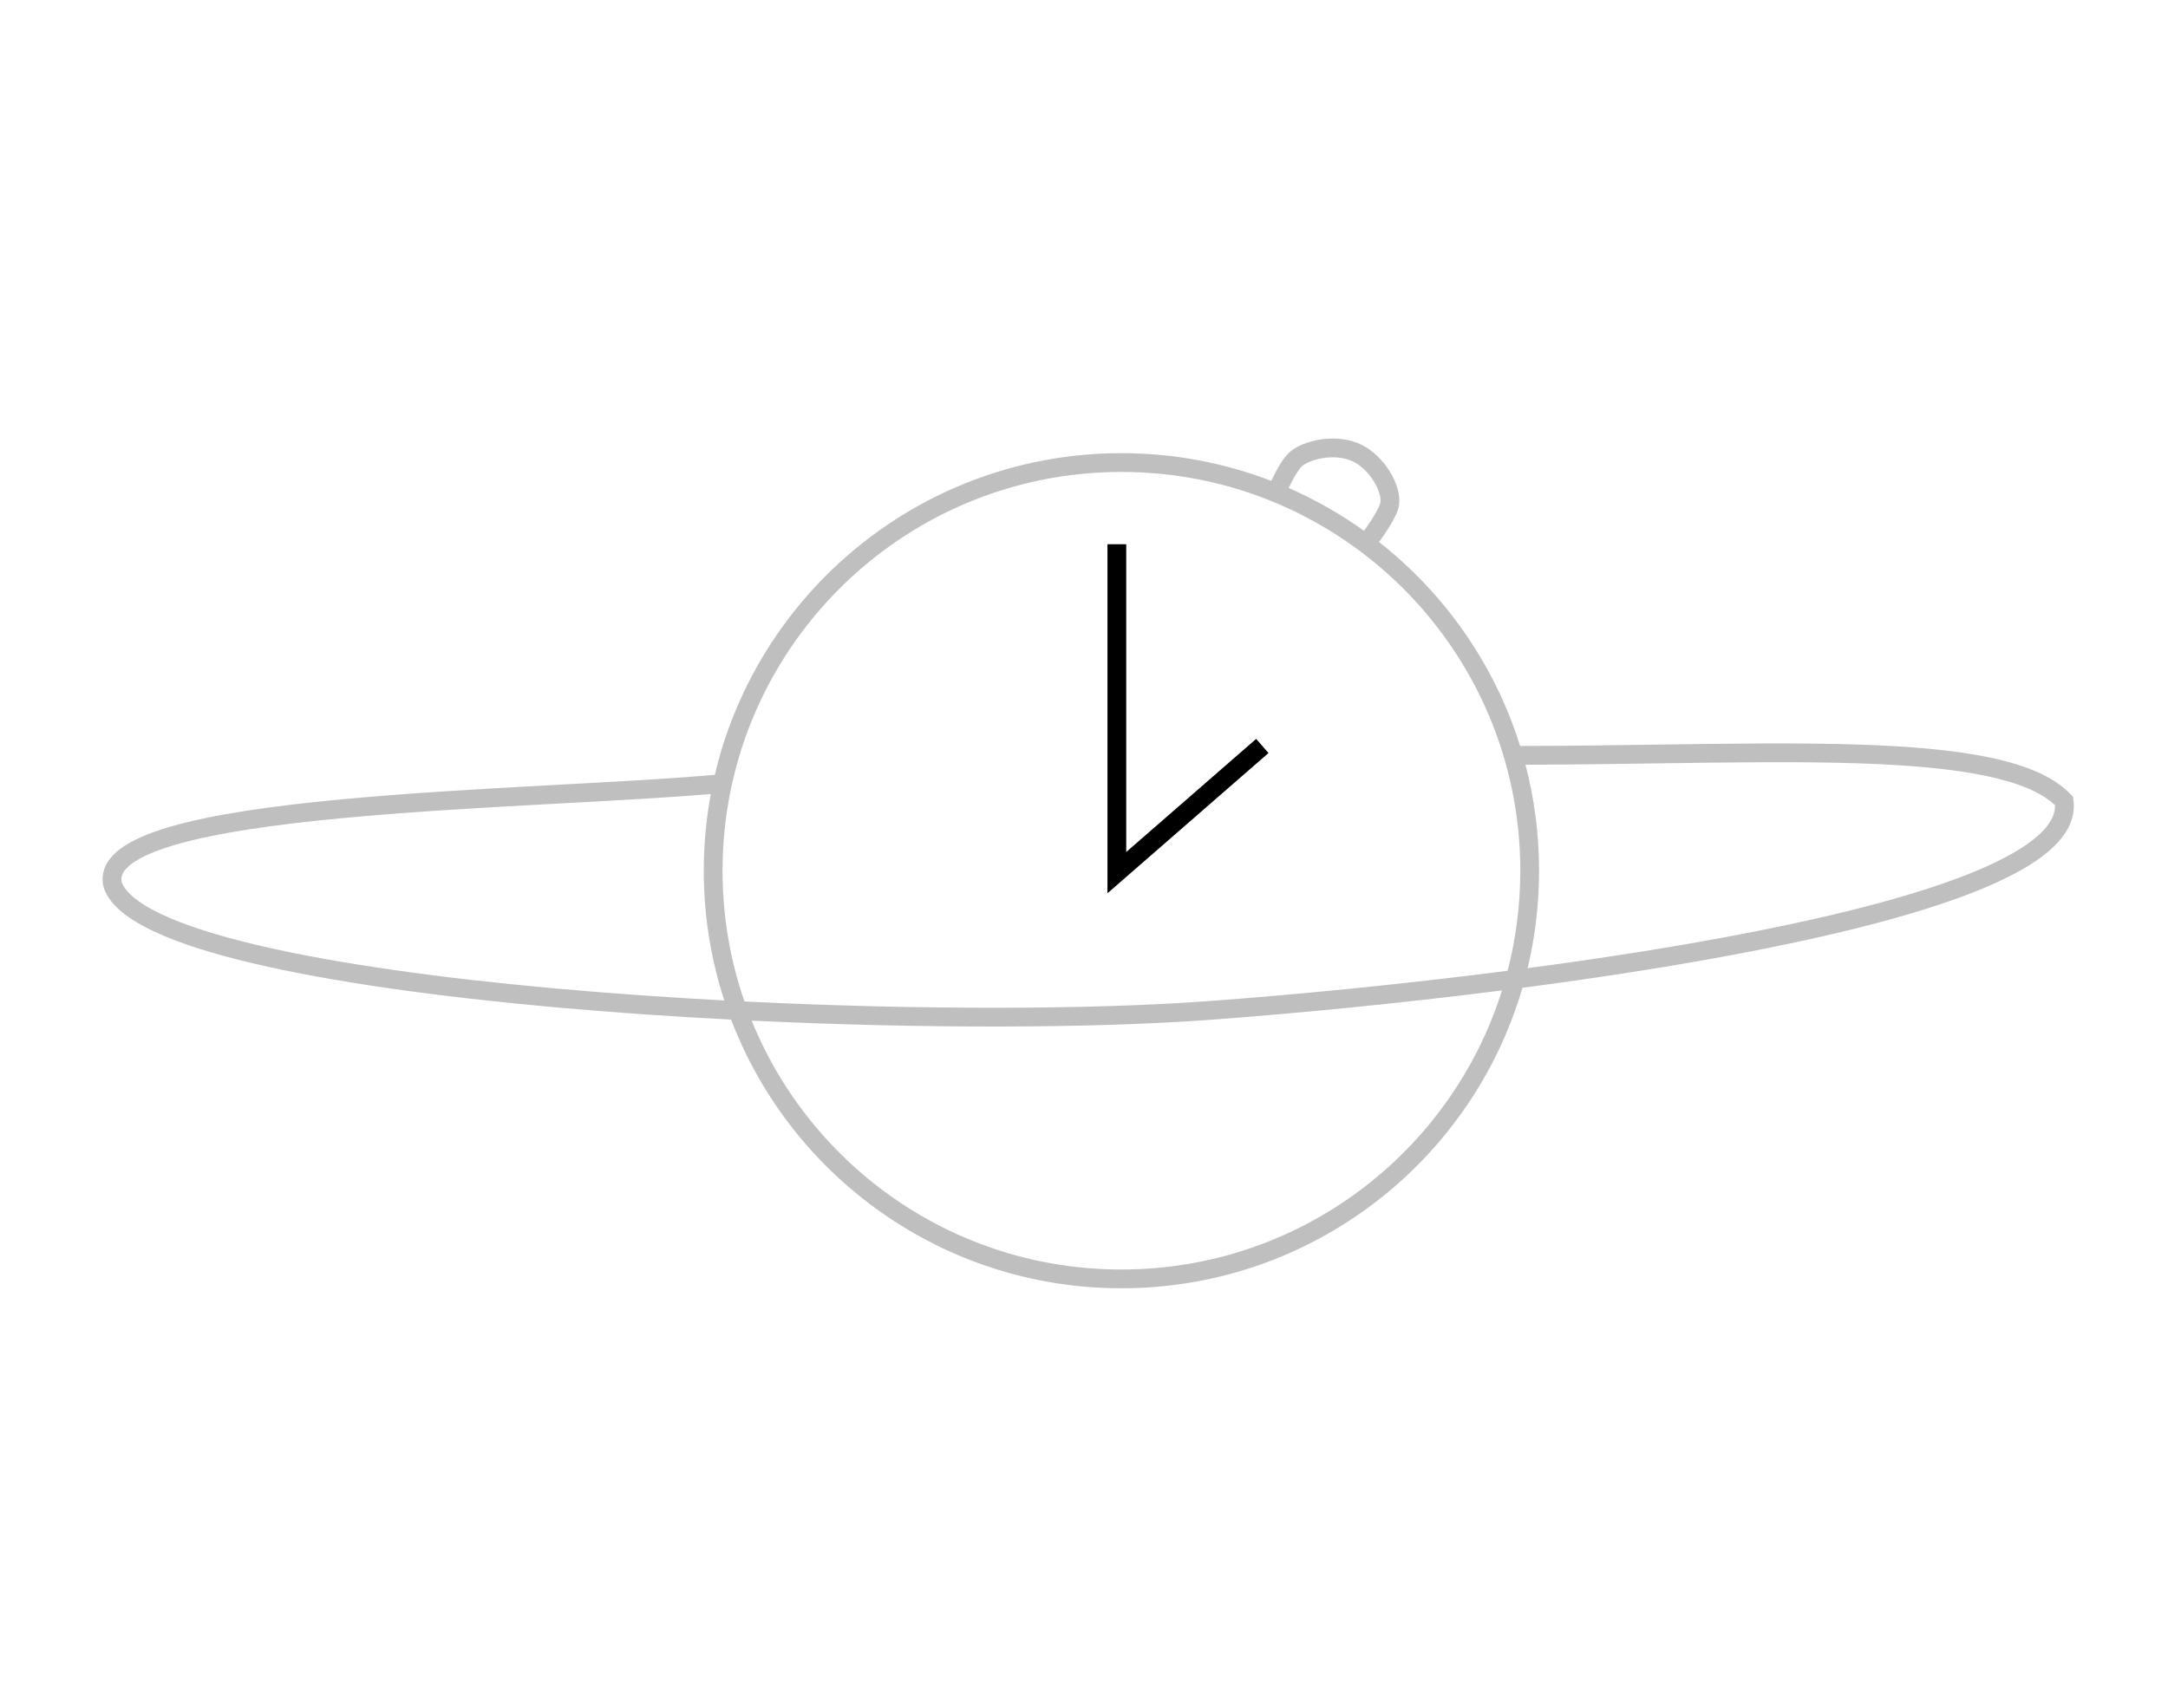 <svg width="231" height="182" viewBox="0 0 231 182" fill="none" xmlns="http://www.w3.org/2000/svg">
<path opacity="0.25" fill-rule="evenodd" clip-rule="evenodd" d="M138.707 49.707C138.992 49.422 139.873 48.975 141.079 48.802C142.246 48.636 143.493 48.762 144.486 49.358C145.316 49.856 146.076 50.71 146.566 51.618C147.083 52.575 147.169 53.331 147.051 53.684C146.852 54.282 146.306 55.176 145.74 55.993C145.598 56.199 145.459 56.393 145.332 56.567C142.837 54.784 140.15 53.252 137.308 52.008C137.373 51.871 137.443 51.724 137.519 51.572C137.894 50.823 138.333 50.081 138.707 49.707ZM135.456 51.248C135.538 51.072 135.63 50.88 135.731 50.678C136.106 49.927 136.667 48.919 137.293 48.293C138.008 47.578 139.377 47.025 140.796 46.822C142.254 46.614 144.007 46.738 145.514 47.642C146.707 48.358 147.697 49.504 148.326 50.667C148.928 51.782 149.331 53.169 148.949 54.316C148.648 55.218 147.944 56.324 147.385 57.132C147.226 57.361 147.072 57.575 146.933 57.766C153.934 63.259 159.248 70.806 161.966 79.5C166.805 79.496 171.626 79.426 176.307 79.359L176.308 79.359C184.229 79.245 191.749 79.136 198.275 79.359C203.54 79.539 208.226 79.936 212.019 80.732C215.776 81.521 218.832 82.736 220.658 84.687L220.872 84.916L220.917 85.227C221.209 87.242 220.185 89.021 218.505 90.527C216.826 92.032 214.348 93.404 211.328 94.665C205.273 97.193 196.747 99.391 187.227 101.265C179.339 102.818 170.73 104.155 162.214 105.272C156.82 123.776 139.732 137.296 119.487 137.296C100.499 137.296 84.289 125.405 77.898 108.663C71.47 108.33 65.049 107.884 58.874 107.325C46.683 106.221 35.411 104.67 26.909 102.657C22.663 101.652 19.065 100.521 16.377 99.254C15.033 98.62 13.885 97.937 12.992 97.196C12.101 96.458 11.413 95.622 11.072 94.669L11.057 94.625L11.045 94.58C10.844 93.794 10.911 93.028 11.234 92.317C11.548 91.625 12.078 91.038 12.723 90.538C13.996 89.549 15.896 88.758 18.161 88.099C22.718 86.774 29.167 85.874 36.224 85.206C43.297 84.536 51.049 84.093 58.237 83.702L60.045 83.604C66.187 83.271 71.818 82.966 76.166 82.573C80.786 62.924 98.428 48.296 119.487 48.296C125.115 48.296 130.499 49.341 135.456 51.248ZM119.487 135.296C138.514 135.296 154.621 122.792 160.039 105.553C148.731 106.991 137.709 108.039 128.89 108.688C116.388 109.608 98.316 109.643 80.091 108.772C86.406 124.327 101.665 135.296 119.487 135.296ZM128.744 106.693C137.761 106.03 149.079 104.948 160.637 103.46C161.518 100.053 161.987 96.479 161.987 92.796C161.987 69.324 142.959 50.296 119.487 50.296C96.014 50.296 76.987 69.324 76.987 92.796C76.987 97.677 77.809 102.367 79.324 106.732C97.773 107.643 116.139 107.621 128.744 106.693ZM176.418 81.358C171.909 81.423 167.253 81.49 162.54 81.499C163.484 85.107 163.987 88.893 163.987 92.796C163.987 96.372 163.565 99.85 162.768 103.182C170.981 102.091 179.25 100.797 186.84 99.303C196.325 97.436 204.693 95.268 210.557 92.82C213.497 91.592 215.736 90.323 217.17 89.037C218.47 87.873 218.993 86.808 218.964 85.818C217.533 84.451 215.071 83.417 211.608 82.69C207.983 81.929 203.433 81.537 198.207 81.358C191.719 81.136 184.295 81.244 176.419 81.358L176.418 81.358L176.418 81.358H176.418ZM60.165 85.6C66.01 85.283 71.438 84.989 75.736 84.619C75.244 87.27 74.987 90.003 74.987 92.796C74.987 97.623 75.755 102.27 77.176 106.622C71.051 106.296 64.942 105.866 59.055 105.333C46.902 104.232 35.738 102.692 27.37 100.711C23.182 99.719 19.737 98.627 17.23 97.445C15.977 96.854 14.99 96.255 14.268 95.656C13.564 95.073 13.159 94.528 12.972 94.039C12.895 93.706 12.93 93.419 13.055 93.143C13.195 92.835 13.472 92.489 13.949 92.118C14.92 91.364 16.526 90.657 18.72 90.019C23.082 88.751 29.37 87.864 36.413 87.197C43.441 86.531 51.155 86.091 58.345 85.699L60.165 85.6Z" fill="black"/>
<path d="M119 58V93L134.5 79.5" stroke="black" stroke-width="2"/>
</svg>
